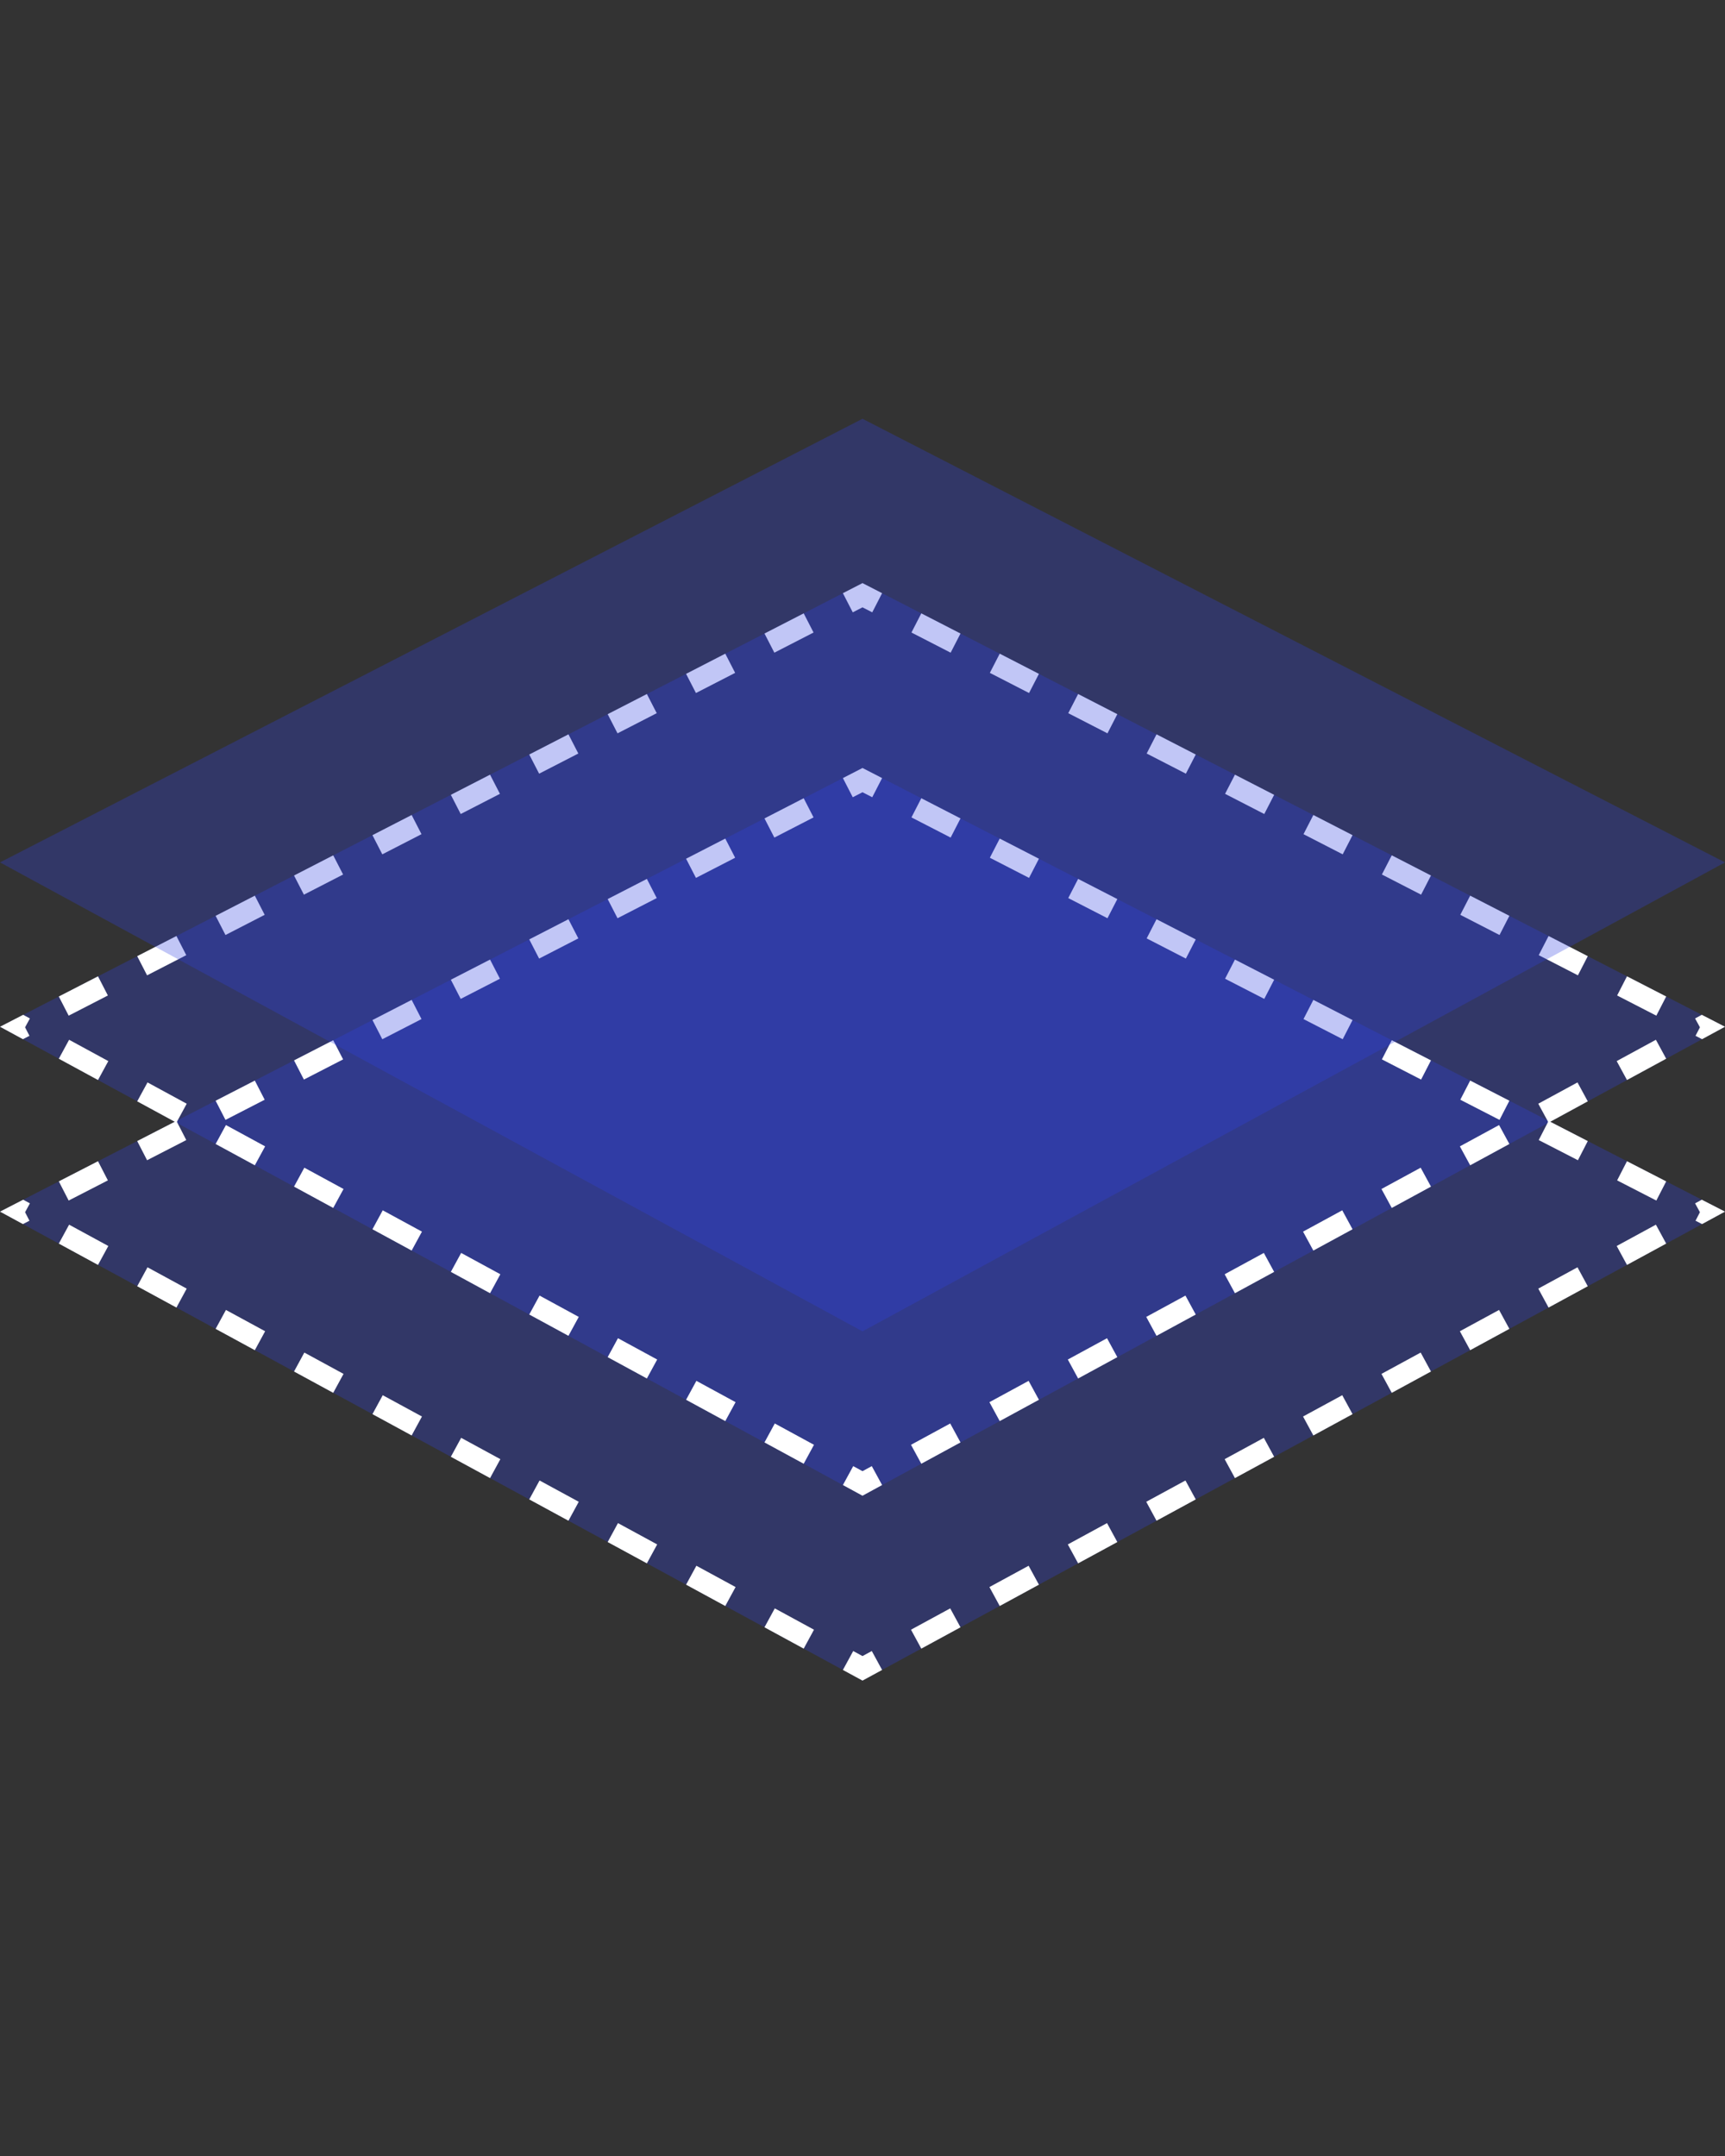 <svg width="80" height="100" viewBox="0 0 80 100" fill="none" xmlns="http://www.w3.org/2000/svg">
<rect x="0" y="0" width="80" height="100" fill="#333333" stroke="none"/>
<g clip-path="url(#clip0_773_3046)">
<path opacity="0.3" d="M80 56.198L40 77.95L-0 56.198L40 35.621L80 56.198Z" fill="#3142E0"/>
<path opacity="0.3" d="M80 47.623L40 69.375L-0 47.623L40 27.046L80 47.623Z" fill="#3142E0"/>
<path fill-rule="evenodd" clip-rule="evenodd" d="M80 56.198L78.924 55.645L78.613 55.814L78.837 56.225L78.633 56.62L78.937 56.776L80 56.198ZM77.273 57.681L76.795 56.803L74.977 57.792L75.454 58.67L77.273 57.681ZM73.636 59.659L73.159 58.78L71.34 59.769L71.818 60.648L73.636 59.659ZM70 61.636L69.522 60.758L67.704 61.746L68.182 62.625L70 61.636ZM66.364 63.614L65.886 62.735L64.068 63.724L64.545 64.603L66.364 63.614ZM62.727 65.591L62.249 64.713L60.431 65.701L60.909 66.58L62.727 65.591ZM59.091 67.569L58.613 66.69L56.795 67.679L57.273 68.557L59.091 67.569ZM55.455 69.546L54.977 68.668L53.159 69.656L53.636 70.535L55.455 69.546ZM51.818 71.524L51.34 70.645L49.522 71.634L50 72.512L51.818 71.524ZM48.182 73.501L47.704 72.623L45.886 73.611L46.364 74.49L48.182 73.501ZM44.545 75.478L44.068 74.6L42.249 75.589L42.727 76.467L44.545 75.478ZM40.909 77.456L40.431 76.578L40 76.812L39.569 76.578L39.091 77.456L40 77.95L40.909 77.456ZM37.273 76.467L37.75 75.589L35.932 74.6L35.454 75.478L37.273 76.467ZM33.636 74.49L34.114 73.611L32.296 72.623L31.818 73.501L33.636 74.49ZM30 72.512L30.478 71.634L28.659 70.645L28.182 71.524L30 72.512ZM26.363 70.535L26.841 69.656L25.023 68.668L24.545 69.546L26.363 70.535ZM22.727 68.557L23.205 67.679L21.387 66.69L20.909 67.569L22.727 68.557ZM19.091 66.58L19.569 65.701L17.75 64.713L17.273 65.591L19.091 66.58ZM15.454 64.603L15.932 63.724L14.114 62.735L13.636 63.614L15.454 64.603ZM11.818 62.625L12.296 61.746L10.478 60.758L10 61.636L11.818 62.625ZM8.182 60.648L8.659 59.769L6.841 58.78L6.363 59.659L8.182 60.648ZM4.545 58.67L5.023 57.792L3.205 56.803L2.727 57.681L4.545 58.67ZM1.063 56.776L1.366 56.62L1.163 56.225L1.387 55.814L1.075 55.645L-0 56.198L1.063 56.776ZM2.727 54.795L3.185 55.684L5.003 54.749L4.545 53.86L2.727 54.795ZM6.363 52.925L6.821 53.814L8.639 52.879L8.182 51.989L6.363 52.925ZM10 51.054L10.457 51.943L12.275 51.008L11.818 50.119L10 51.054ZM13.636 49.183L14.094 50.073L15.912 49.137L15.454 48.248L13.636 49.183ZM17.273 47.313L17.73 48.202L19.548 47.267L19.091 46.377L17.273 47.313ZM20.909 45.442L21.366 46.331L23.185 45.396L22.727 44.507L20.909 45.442ZM24.545 43.572L25.003 44.461L26.821 43.525L26.363 42.636L24.545 43.572ZM28.182 41.701L28.639 42.59L30.457 41.655L30 40.766L28.182 41.701ZM31.818 39.83L32.276 40.719L34.094 39.784L33.636 38.895L31.818 39.83ZM35.455 37.96L35.912 38.849L37.73 37.913L37.273 37.024L35.455 37.96ZM39.091 36.089L39.548 36.978L40 36.746L40.452 36.978L40.909 36.089L40 35.621L39.091 36.089ZM42.727 37.024L42.27 37.913L44.088 38.849L44.545 37.96L42.727 37.024ZM46.364 38.895L45.906 39.784L47.724 40.719L48.182 39.83L46.364 38.895ZM50 40.766L49.542 41.655L51.361 42.59L51.818 41.701L50 40.766ZM53.636 42.636L53.179 43.525L54.997 44.461L55.455 43.572L53.636 42.636ZM57.273 44.507L56.815 45.396L58.633 46.331L59.091 45.442L57.273 44.507ZM60.909 46.377L60.452 47.267L62.27 48.202L62.727 47.313L60.909 46.377ZM64.545 48.248L64.088 49.137L65.906 50.073L66.364 49.183L64.545 48.248ZM68.182 50.119L67.724 51.008L69.543 51.943L70 51.054L68.182 50.119ZM71.818 51.989L71.361 52.879L73.179 53.814L73.636 52.925L71.818 51.989ZM75.454 53.86L74.997 54.749L76.815 55.684L77.273 54.795L75.454 53.86Z" fill="white"/>
<path fill-rule="evenodd" clip-rule="evenodd" d="M80 47.623L78.924 47.069L78.613 47.238L78.837 47.649L78.633 48.044L78.937 48.2L80 47.623ZM77.273 49.106L76.795 48.227L74.977 49.216L75.454 50.094L77.273 49.106ZM73.636 51.083L73.159 50.205L71.34 51.193L71.818 52.072L73.636 51.083ZM70 53.061L69.522 52.182L67.704 53.171L68.182 54.049L70 53.061ZM66.364 55.038L65.886 54.16L64.068 55.148L64.545 56.027L66.364 55.038ZM62.727 57.016L62.249 56.137L60.431 57.126L60.909 58.004L62.727 57.016ZM59.091 58.993L58.613 58.114L56.795 59.103L57.273 59.982L59.091 58.993ZM55.455 60.971L54.977 60.092L53.159 61.081L53.636 61.959L55.455 60.971ZM51.818 62.948L51.34 62.069L49.522 63.058L50 63.937L51.818 62.948ZM48.182 64.925L47.704 64.047L45.886 65.036L46.364 65.914L48.182 64.925ZM44.545 66.903L44.068 66.024L42.249 67.013L42.727 67.892L44.545 66.903ZM40.909 68.88L40.431 68.002L40 68.236L39.569 68.002L39.091 68.88L40 69.375L40.909 68.88ZM37.273 67.892L37.75 67.013L35.932 66.024L35.454 66.903L37.273 67.892ZM33.636 65.914L34.114 65.036L32.296 64.047L31.818 64.925L33.636 65.914ZM30 63.937L30.478 63.058L28.659 62.069L28.182 62.948L30 63.937ZM26.363 61.959L26.841 61.081L25.023 60.092L24.545 60.97L26.363 61.959ZM22.727 59.982L23.205 59.103L21.387 58.114L20.909 58.993L22.727 59.982ZM19.091 58.004L19.569 57.126L17.75 56.137L17.273 57.016L19.091 58.004ZM15.454 56.027L15.932 55.148L14.114 54.16L13.636 55.038L15.454 56.027ZM11.818 54.049L12.296 53.171L10.478 52.182L10 53.061L11.818 54.049ZM8.182 52.072L8.659 51.193L6.841 50.205L6.363 51.083L8.182 52.072ZM4.545 50.094L5.023 49.216L3.205 48.227L2.727 49.106L4.545 50.094ZM1.063 48.2L1.366 48.044L1.163 47.649L1.387 47.238L1.075 47.069L-0 47.623L1.063 48.2ZM2.727 46.22L3.185 47.109L5.003 46.173L4.545 45.284L2.727 46.22ZM6.363 44.349L6.821 45.238L8.639 44.303L8.182 43.414L6.363 44.349ZM10 42.478L10.457 43.368L12.275 42.432L11.818 41.543L10 42.478ZM13.636 40.608L14.094 41.497L15.912 40.562L15.454 39.672L13.636 40.608ZM17.273 38.737L17.73 39.626L19.548 38.691L19.091 37.802L17.273 38.737ZM20.909 36.866L21.366 37.756L23.185 36.82L22.727 35.931L20.909 36.866ZM24.545 34.996L25.003 35.885L26.821 34.95L26.363 34.06L24.545 34.996ZM28.182 33.125L28.639 34.014L30.457 33.079L30 32.19L28.182 33.125ZM31.818 31.255L32.276 32.144L34.094 31.209L33.636 30.319L31.818 31.255ZM35.455 29.384L35.912 30.273L37.73 29.338L37.273 28.449L35.455 29.384ZM39.091 27.513L39.548 28.402L40 28.17L40.452 28.402L40.909 27.513L40 27.046L39.091 27.513ZM42.727 28.449L42.27 29.338L44.088 30.273L44.545 29.384L42.727 28.449ZM46.364 30.319L45.906 31.209L47.724 32.144L48.182 31.255L46.364 30.319ZM50 32.19L49.542 33.079L51.361 34.014L51.818 33.125L50 32.19ZM53.636 34.06L53.179 34.95L54.997 35.885L55.455 34.996L53.636 34.06ZM57.273 35.931L56.815 36.82L58.633 37.756L59.091 36.866L57.273 35.931ZM60.909 37.802L60.452 38.691L62.27 39.626L62.727 38.737L60.909 37.802ZM64.545 39.672L64.088 40.562L65.906 41.497L66.364 40.608L64.545 39.672ZM68.182 41.543L67.724 42.432L69.543 43.368L70 42.478L68.182 41.543ZM71.818 43.414L71.361 44.303L73.179 45.238L73.636 44.349L71.818 43.414ZM75.454 45.284L74.997 46.173L76.815 47.109L77.273 46.22L75.454 45.284Z" fill="white"/>
<path opacity="0.3" d="M80 40L40 61.752L-0 40L40 19.423L80 40Z" fill="#3142E0"/>
</g>
<defs>
<clipPath id="clip0_773_3046">
<rect width="80" height="100" fill="white"/>
</clipPath>
</defs>
</svg>

